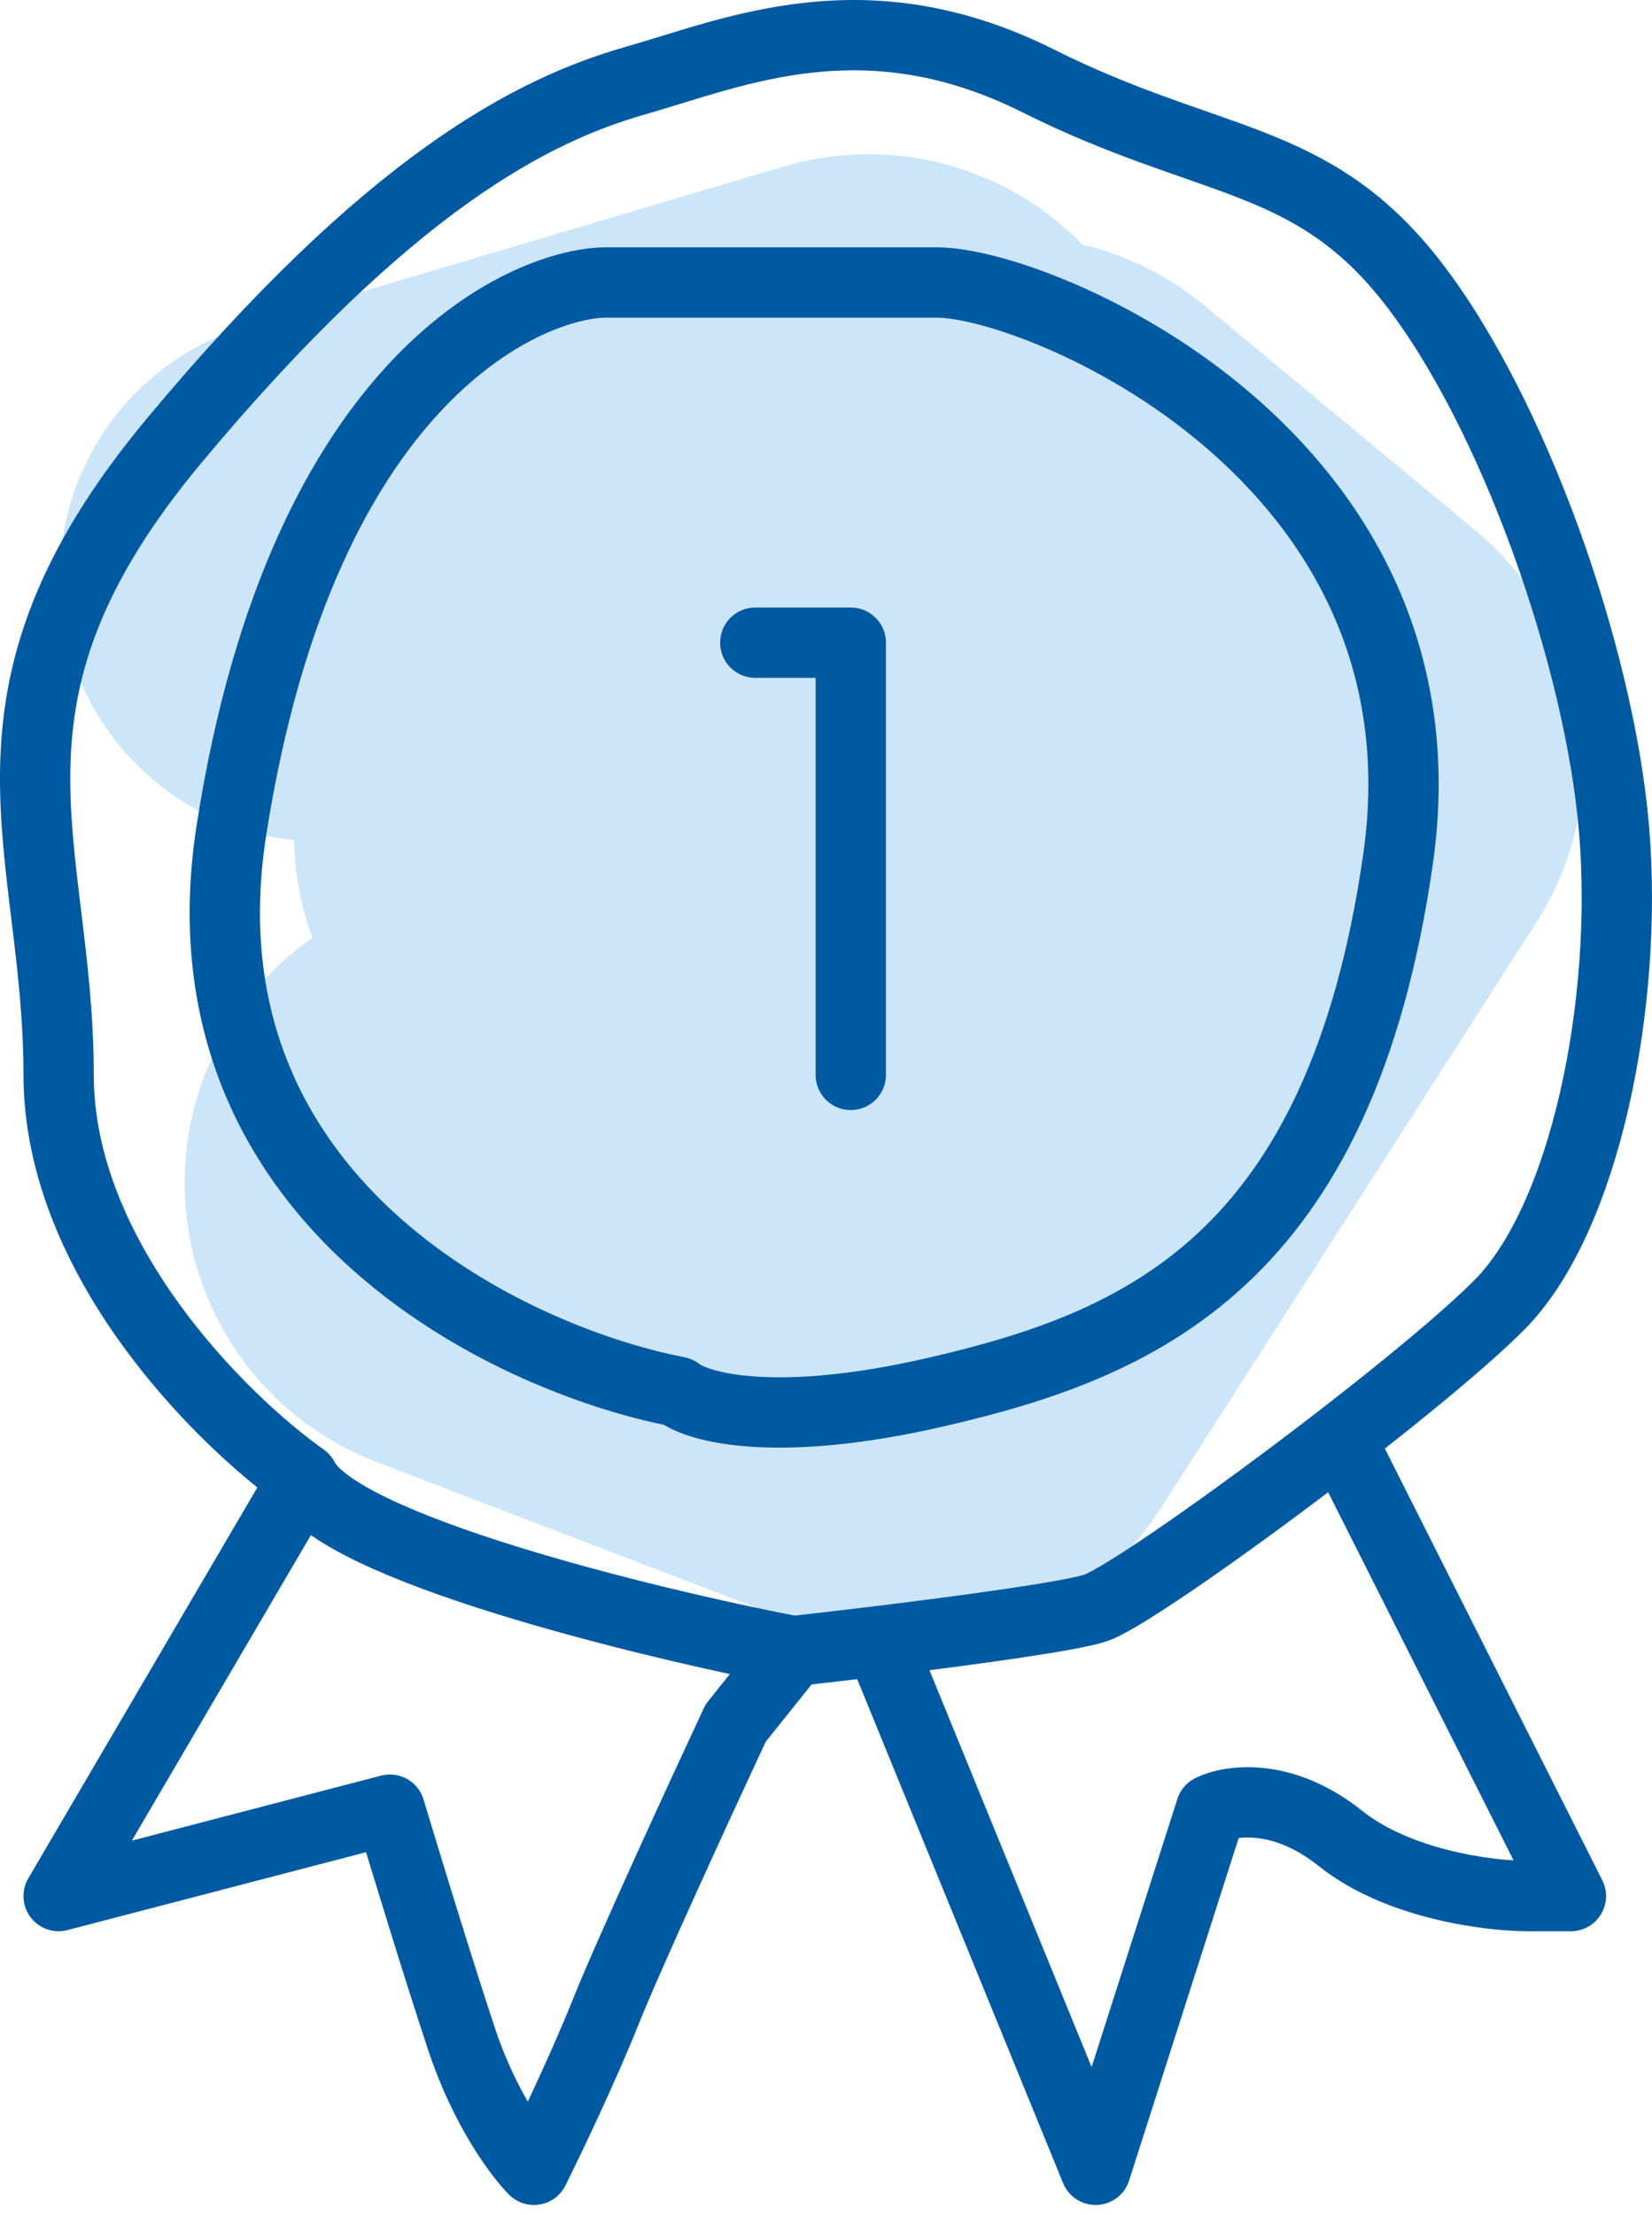 <?xml version="1.0" encoding="UTF-8"?> <svg xmlns="http://www.w3.org/2000/svg" width="47" height="63" viewBox="0 0 47 63" fill="none"><path d="M9.195 16.446L24.419 11.93C25.408 11.637 26.14 12.851 25.419 13.588L16.155 23.053C15.4 23.825 16.235 25.08 17.239 24.681L26.848 20.863C27.951 20.425 28.763 21.932 27.79 22.612L13.18 32.826C12.523 33.285 12.647 34.292 13.396 34.579L25.523 39.226C25.966 39.396 26.467 39.231 26.723 38.832L37.401 22.179C37.674 21.754 37.587 21.192 37.198 20.869L29.481 14.463C28.881 13.965 27.968 14.315 27.853 15.086L25.063 33.905" stroke="#CCE5F9" stroke-width="15" stroke-linecap="round"></path><path d="M8.634 42.045L1.668 53.928L11.093 51.47C11.503 52.836 12.486 56.059 13.142 58.026C13.797 59.993 14.781 61.304 15.191 61.714C15.6 60.894 16.584 58.845 17.239 57.206C17.895 55.567 19.971 51.06 20.927 49.011L22.566 46.962M8.634 42.045C9.618 44.012 18.332 46.143 22.566 46.962M8.634 42.045C6.312 40.406 1.668 35.817 1.668 30.572C1.668 24.016 -1.2 19.918 4.947 12.543C11.093 5.167 15.19 3.118 18.059 2.299C20.927 1.479 24.615 -0.16 29.532 2.299C34.449 4.757 37.317 4.347 40.186 8.035C43.054 11.723 45.513 18.689 45.922 23.606C46.332 28.523 45.103 34.669 42.644 37.128C41.702 38.07 39.976 39.495 38.137 40.916M22.566 46.962C23.233 46.888 24.098 46.788 25.025 46.675M25.025 46.675C27.517 46.37 30.454 45.972 31.171 45.733C31.929 45.48 35.179 43.202 38.137 40.916M25.025 46.675L31.171 61.714L34.449 51.47C34.995 51.196 36.498 50.977 38.137 52.289C39.776 53.6 42.371 53.928 43.464 53.928L44.693 53.928L38.137 40.916M21.488 18.279H24.205V30.572M19.288 39.586C14.371 38.63 4.946 34.096 6.585 23.606C8.634 10.493 15.191 8.035 17.239 8.035C19.288 8.035 23.795 8.035 26.664 8.035C29.532 8.035 41.415 12.952 39.776 24.425C38.137 35.898 32.4 38.256 26.664 39.586C22.075 40.65 19.834 40.03 19.288 39.586Z" stroke="#005AA1" stroke-width="2" stroke-linecap="round" stroke-linejoin="round"></path></svg> 
